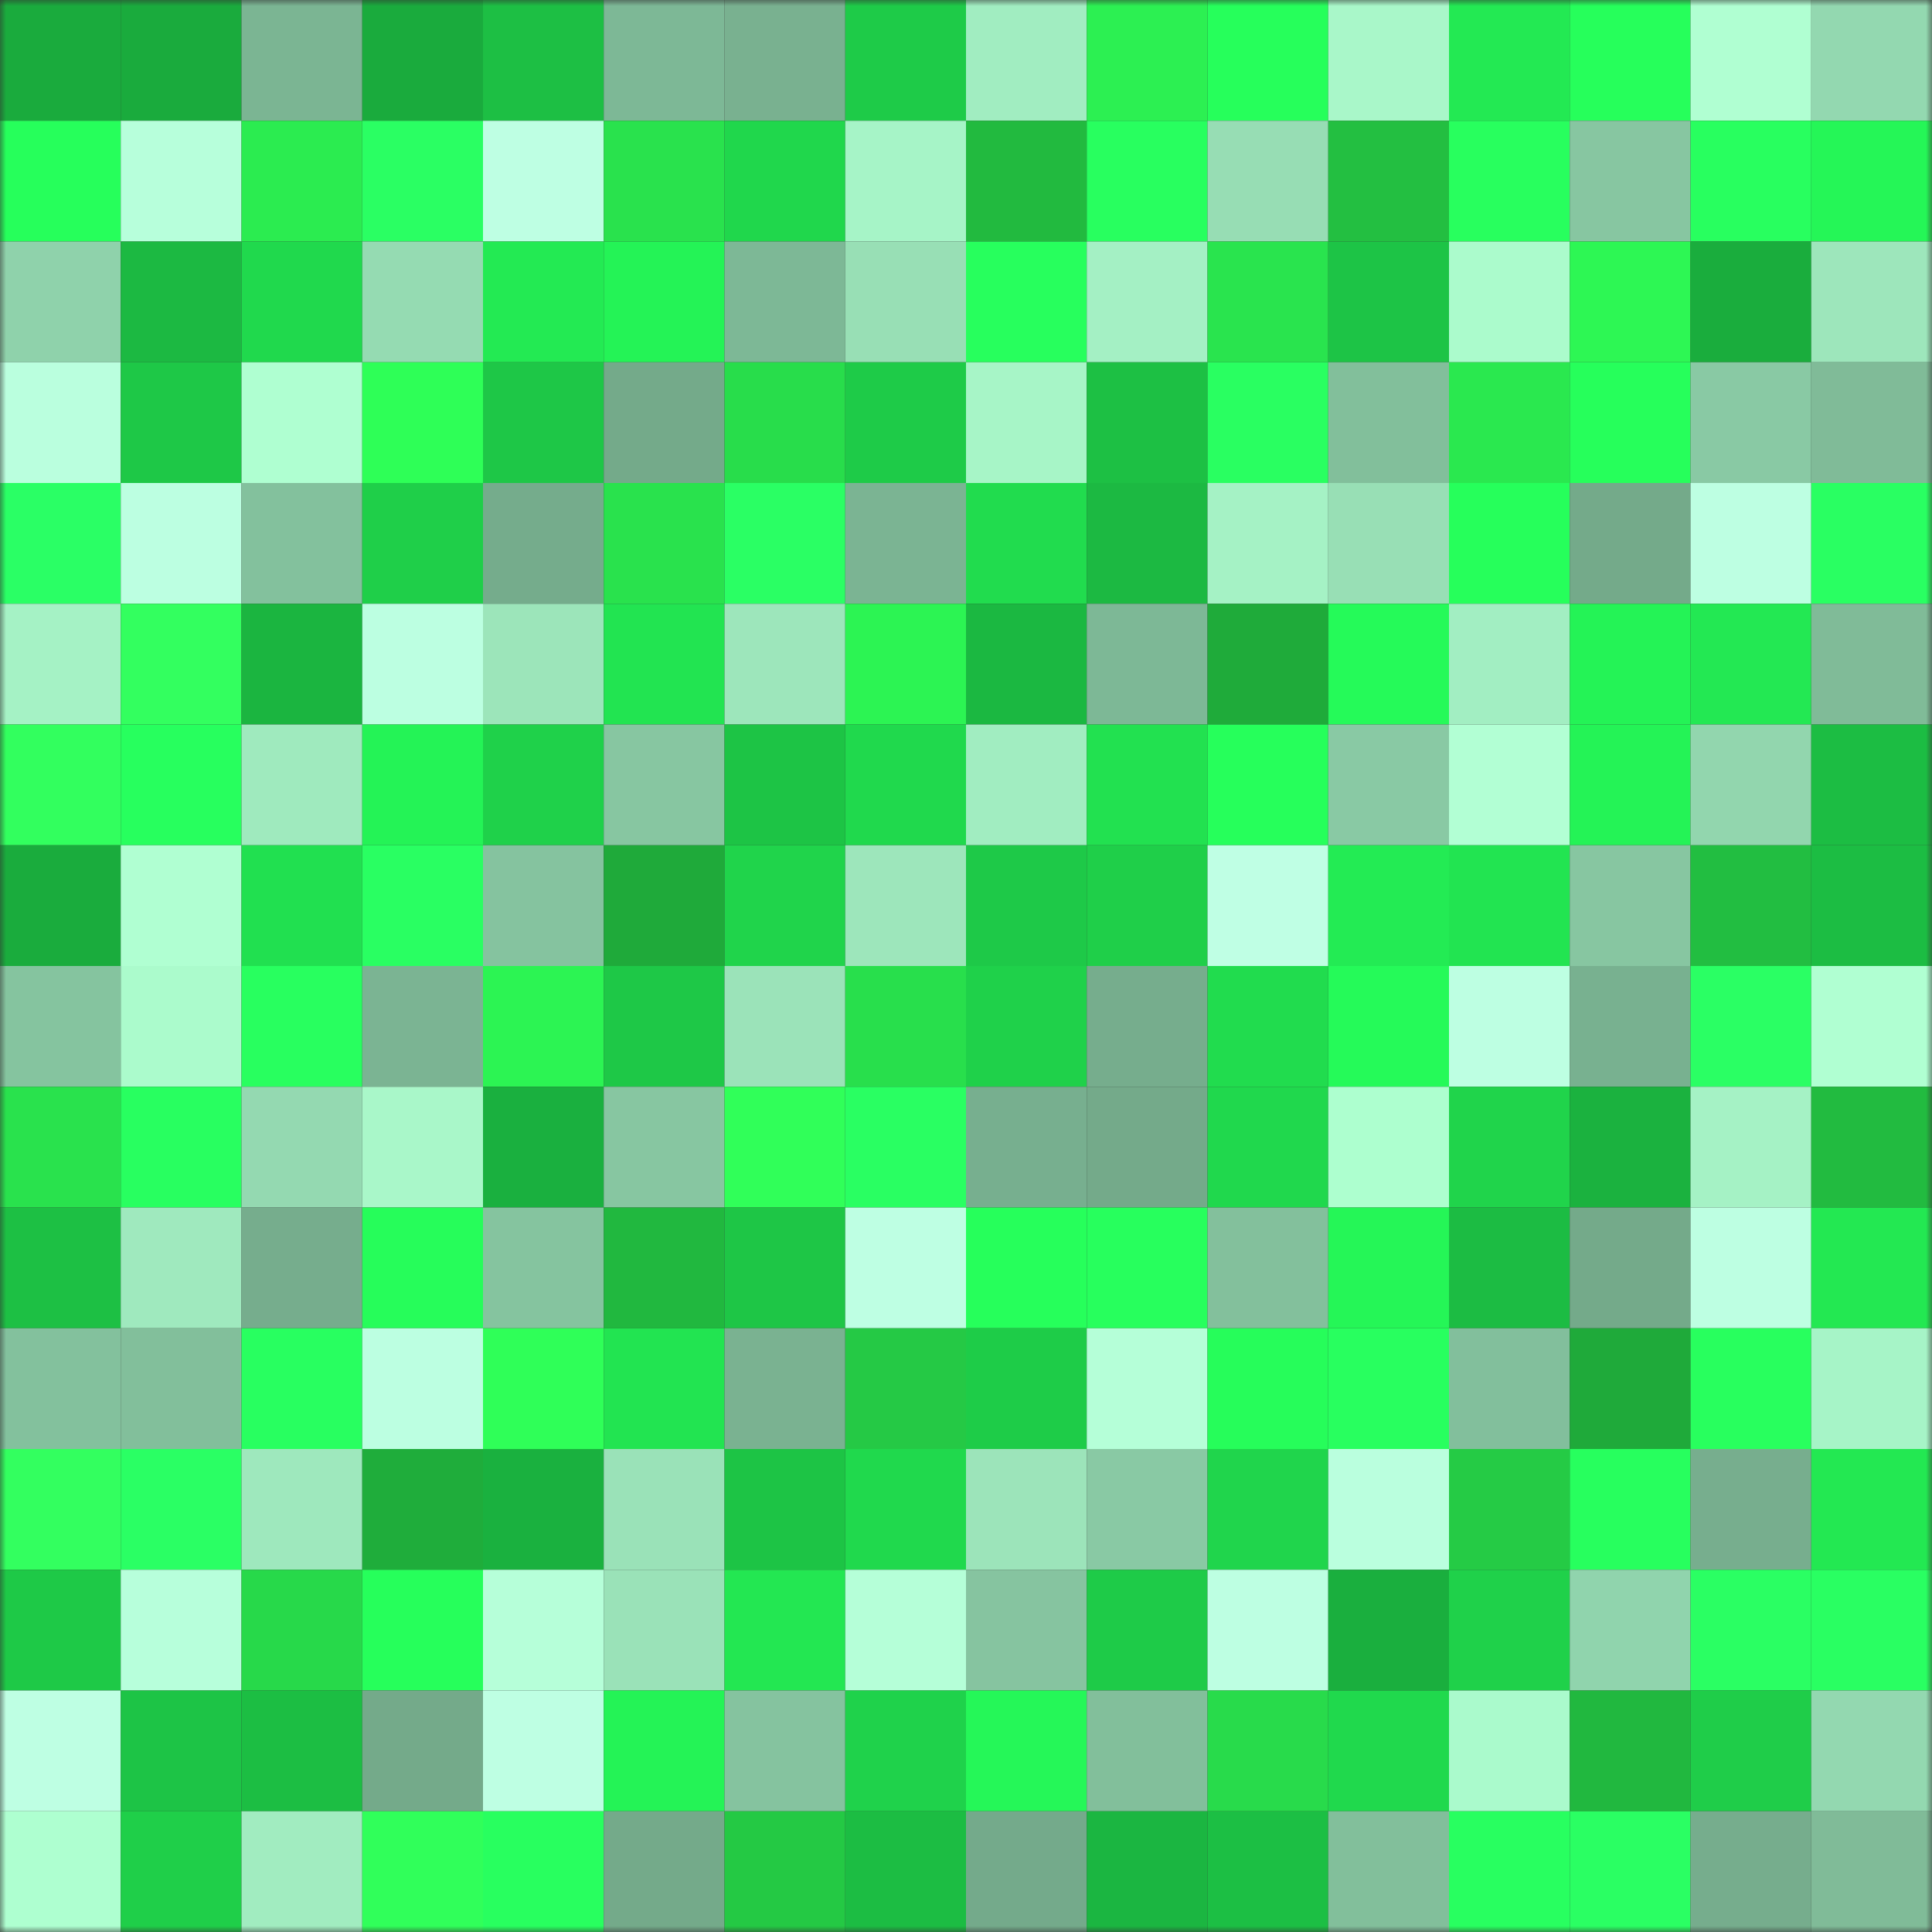 <svg viewBox="0 0 160 160" fill="none" role="img" xmlns="http://www.w3.org/2000/svg" width="240" height="240" name="lens%2Ccuseyo.lens"><rect x="0" y="0" width="160" height="160" fill="#333333" stroke="none"/><mask id="1742162948" mask-type="alpha" maskUnits="userSpaceOnUse" x="0" y="0" width="160" height="160"><rect width="160" height="160" fill="#FFFFFF"></rect></mask><g mask="url(#1742162948)"><rect x="0" y="0" width="10" height="10" fill="#1aab3d"></rect><rect x="10" y="0" width="10" height="10" fill="#1aab3d"></rect><rect x="20" y="0" width="10" height="10" fill="#7bb593"></rect><rect x="30" y="0" width="10" height="10" fill="#1aab3d"></rect><rect x="40" y="0" width="10" height="10" fill="#1dbf44"></rect><rect x="50" y="0" width="10" height="10" fill="#7db896"></rect><rect x="60" y="0" width="10" height="10" fill="#79b190"></rect><rect x="70" y="0" width="10" height="10" fill="#1ecb48"></rect><rect x="80" y="0" width="10" height="10" fill="#a1edc1"></rect><rect x="90" y="0" width="10" height="10" fill="#2cf052"></rect><rect x="100" y="0" width="10" height="10" fill="#26ff5b"></rect><rect x="110" y="0" width="10" height="10" fill="#a9f7c9"></rect><rect x="120" y="0" width="10" height="10" fill="#23e953"></rect><rect x="130" y="0" width="10" height="10" fill="#26ff5b"></rect><rect x="140" y="0" width="10" height="10" fill="#b0ffd2"></rect><rect x="150" y="0" width="10" height="10" fill="#93d8b0"></rect><rect x="0" y="10" width="10" height="10" fill="#26ff5b"></rect><rect x="10" y="10" width="10" height="10" fill="#b7ffdb"></rect><rect x="20" y="10" width="10" height="10" fill="#2bec50"></rect><rect x="30" y="10" width="10" height="10" fill="#2aff63"></rect><rect x="40" y="10" width="10" height="10" fill="#beffe3"></rect><rect x="50" y="10" width="10" height="10" fill="#29e24d"></rect><rect x="60" y="10" width="10" height="10" fill="#20d74c"></rect><rect x="70" y="10" width="10" height="10" fill="#a6f4c7"></rect><rect x="80" y="10" width="10" height="10" fill="#22ba3f"></rect><rect x="90" y="10" width="10" height="10" fill="#28ff5f"></rect><rect x="100" y="10" width="10" height="10" fill="#97ddb4"></rect><rect x="110" y="10" width="10" height="10" fill="#23bf41"></rect><rect x="120" y="10" width="10" height="10" fill="#28ff5e"></rect><rect x="130" y="10" width="10" height="10" fill="#87c6a1"></rect><rect x="140" y="10" width="10" height="10" fill="#28ff5f"></rect><rect x="150" y="10" width="10" height="10" fill="#25f657"></rect><rect x="0" y="20" width="10" height="10" fill="#8fd2ab"></rect><rect x="10" y="20" width="10" height="10" fill="#1cb942"></rect><rect x="20" y="20" width="10" height="10" fill="#20d94d"></rect><rect x="30" y="20" width="10" height="10" fill="#95dbb2"></rect><rect x="40" y="20" width="10" height="10" fill="#23ea53"></rect><rect x="50" y="20" width="10" height="10" fill="#24f356"></rect><rect x="60" y="20" width="10" height="10" fill="#7db896"></rect><rect x="70" y="20" width="10" height="10" fill="#98dfb5"></rect><rect x="80" y="20" width="10" height="10" fill="#27ff5d"></rect><rect x="90" y="20" width="10" height="10" fill="#a4f0c4"></rect><rect x="100" y="20" width="10" height="10" fill="#29e44e"></rect><rect x="110" y="20" width="10" height="10" fill="#1dc446"></rect><rect x="120" y="20" width="10" height="10" fill="#abfbcc"></rect><rect x="130" y="20" width="10" height="10" fill="#2df754"></rect><rect x="140" y="20" width="10" height="10" fill="#1aad3d"></rect><rect x="150" y="20" width="10" height="10" fill="#9de6bb"></rect><rect x="0" y="30" width="10" height="10" fill="#baffde"></rect><rect x="10" y="30" width="10" height="10" fill="#1ec847"></rect><rect x="20" y="30" width="10" height="10" fill="#afffd1"></rect><rect x="30" y="30" width="10" height="10" fill="#2eff57"></rect><rect x="40" y="30" width="10" height="10" fill="#1ec747"></rect><rect x="50" y="30" width="10" height="10" fill="#74aa8a"></rect><rect x="60" y="30" width="10" height="10" fill="#28dd4b"></rect><rect x="70" y="30" width="10" height="10" fill="#1ecb48"></rect><rect x="80" y="30" width="10" height="10" fill="#a7f5c7"></rect><rect x="90" y="30" width="10" height="10" fill="#1dc044"></rect><rect x="100" y="30" width="10" height="10" fill="#29ff61"></rect><rect x="110" y="30" width="10" height="10" fill="#82bf9b"></rect><rect x="120" y="30" width="10" height="10" fill="#2ae84f"></rect><rect x="130" y="30" width="10" height="10" fill="#26ff5b"></rect><rect x="140" y="30" width="10" height="10" fill="#89c9a4"></rect><rect x="150" y="30" width="10" height="10" fill="#80bb98"></rect><rect x="0" y="40" width="10" height="10" fill="#2aff65"></rect><rect x="10" y="40" width="10" height="10" fill="#bcffe1"></rect><rect x="20" y="40" width="10" height="10" fill="#83c19d"></rect><rect x="30" y="40" width="10" height="10" fill="#1fcf49"></rect><rect x="40" y="40" width="10" height="10" fill="#75ac8c"></rect><rect x="50" y="40" width="10" height="10" fill="#29e24d"></rect><rect x="60" y="40" width="10" height="10" fill="#2aff64"></rect><rect x="70" y="40" width="10" height="10" fill="#7bb493"></rect><rect x="80" y="40" width="10" height="10" fill="#21dc4e"></rect><rect x="90" y="40" width="10" height="10" fill="#1cb942"></rect><rect x="100" y="40" width="10" height="10" fill="#a5f2c5"></rect><rect x="110" y="40" width="10" height="10" fill="#98dfb5"></rect><rect x="120" y="40" width="10" height="10" fill="#26ff5b"></rect><rect x="130" y="40" width="10" height="10" fill="#74aa8a"></rect><rect x="140" y="40" width="10" height="10" fill="#bdffe2"></rect><rect x="150" y="40" width="10" height="10" fill="#29ff62"></rect><rect x="0" y="50" width="10" height="10" fill="#a5f2c5"></rect><rect x="10" y="50" width="10" height="10" fill="#33ff5f"></rect><rect x="20" y="50" width="10" height="10" fill="#1bb540"></rect><rect x="30" y="50" width="10" height="10" fill="#bcffe1"></rect><rect x="40" y="50" width="10" height="10" fill="#9ce5ba"></rect><rect x="50" y="50" width="10" height="10" fill="#22e451"></rect><rect x="60" y="50" width="10" height="10" fill="#9de6bb"></rect><rect x="70" y="50" width="10" height="10" fill="#2cf453"></rect><rect x="80" y="50" width="10" height="10" fill="#1bb841"></rect><rect x="90" y="50" width="10" height="10" fill="#7db896"></rect><rect x="100" y="50" width="10" height="10" fill="#1fab3a"></rect><rect x="110" y="50" width="10" height="10" fill="#25fa59"></rect><rect x="120" y="50" width="10" height="10" fill="#a2eec2"></rect><rect x="130" y="50" width="10" height="10" fill="#24f356"></rect><rect x="140" y="50" width="10" height="10" fill="#23e853"></rect><rect x="150" y="50" width="10" height="10" fill="#80bb98"></rect><rect x="0" y="60" width="10" height="10" fill="#32ff5e"></rect><rect x="10" y="60" width="10" height="10" fill="#27ff5e"></rect><rect x="20" y="60" width="10" height="10" fill="#9feabe"></rect><rect x="30" y="60" width="10" height="10" fill="#24f356"></rect><rect x="40" y="60" width="10" height="10" fill="#1fd14a"></rect><rect x="50" y="60" width="10" height="10" fill="#87c6a1"></rect><rect x="60" y="60" width="10" height="10" fill="#1dc445"></rect><rect x="70" y="60" width="10" height="10" fill="#20d94d"></rect><rect x="80" y="60" width="10" height="10" fill="#a1edc1"></rect><rect x="90" y="60" width="10" height="10" fill="#22e150"></rect><rect x="100" y="60" width="10" height="10" fill="#26ff5b"></rect><rect x="110" y="60" width="10" height="10" fill="#89c9a4"></rect><rect x="120" y="60" width="10" height="10" fill="#b2ffd4"></rect><rect x="130" y="60" width="10" height="10" fill="#24f356"></rect><rect x="140" y="60" width="10" height="10" fill="#92d6ae"></rect><rect x="150" y="60" width="10" height="10" fill="#1cbd43"></rect><rect x="0" y="70" width="10" height="10" fill="#1aac3d"></rect><rect x="10" y="70" width="10" height="10" fill="#b0ffd2"></rect><rect x="20" y="70" width="10" height="10" fill="#21e050"></rect><rect x="30" y="70" width="10" height="10" fill="#29ff62"></rect><rect x="40" y="70" width="10" height="10" fill="#85c39f"></rect><rect x="50" y="70" width="10" height="10" fill="#1faa3a"></rect><rect x="60" y="70" width="10" height="10" fill="#20d44b"></rect><rect x="70" y="70" width="10" height="10" fill="#9de6bb"></rect><rect x="80" y="70" width="10" height="10" fill="#1ec948"></rect><rect x="90" y="70" width="10" height="10" fill="#1fcf49"></rect><rect x="100" y="70" width="10" height="10" fill="#bfffe4"></rect><rect x="110" y="70" width="10" height="10" fill="#23eb54"></rect><rect x="120" y="70" width="10" height="10" fill="#22e451"></rect><rect x="130" y="70" width="10" height="10" fill="#87c6a1"></rect><rect x="140" y="70" width="10" height="10" fill="#22be41"></rect><rect x="150" y="70" width="10" height="10" fill="#1cbd43"></rect><rect x="0" y="80" width="10" height="10" fill="#85c49f"></rect><rect x="10" y="80" width="10" height="10" fill="#abfbcc"></rect><rect x="20" y="80" width="10" height="10" fill="#28ff5f"></rect><rect x="30" y="80" width="10" height="10" fill="#7bb493"></rect><rect x="40" y="80" width="10" height="10" fill="#2cf453"></rect><rect x="50" y="80" width="10" height="10" fill="#1ec847"></rect><rect x="60" y="80" width="10" height="10" fill="#9be3b9"></rect><rect x="70" y="80" width="10" height="10" fill="#28df4c"></rect><rect x="80" y="80" width="10" height="10" fill="#1fd14a"></rect><rect x="90" y="80" width="10" height="10" fill="#76ad8d"></rect><rect x="100" y="80" width="10" height="10" fill="#21dc4e"></rect><rect x="110" y="80" width="10" height="10" fill="#25fa59"></rect><rect x="120" y="80" width="10" height="10" fill="#bdffe2"></rect><rect x="130" y="80" width="10" height="10" fill="#78b190"></rect><rect x="140" y="80" width="10" height="10" fill="#2aff64"></rect><rect x="150" y="80" width="10" height="10" fill="#b0ffd2"></rect><rect x="0" y="90" width="10" height="10" fill="#29e24d"></rect><rect x="10" y="90" width="10" height="10" fill="#28ff60"></rect><rect x="20" y="90" width="10" height="10" fill="#94d9b1"></rect><rect x="30" y="90" width="10" height="10" fill="#a9f7c9"></rect><rect x="40" y="90" width="10" height="10" fill="#1ab03f"></rect><rect x="50" y="90" width="10" height="10" fill="#87c6a1"></rect><rect x="60" y="90" width="10" height="10" fill="#30ff59"></rect><rect x="70" y="90" width="10" height="10" fill="#29ff62"></rect><rect x="80" y="90" width="10" height="10" fill="#77af8f"></rect><rect x="90" y="90" width="10" height="10" fill="#74aa8a"></rect><rect x="100" y="90" width="10" height="10" fill="#20d84d"></rect><rect x="110" y="90" width="10" height="10" fill="#adffcf"></rect><rect x="120" y="90" width="10" height="10" fill="#20d44b"></rect><rect x="130" y="90" width="10" height="10" fill="#1bb23f"></rect><rect x="140" y="90" width="10" height="10" fill="#a5f2c5"></rect><rect x="150" y="90" width="10" height="10" fill="#22bb40"></rect><rect x="0" y="100" width="10" height="10" fill="#1dc044"></rect><rect x="10" y="100" width="10" height="10" fill="#9fe9be"></rect><rect x="20" y="100" width="10" height="10" fill="#76ad8d"></rect><rect x="30" y="100" width="10" height="10" fill="#26fd5a"></rect><rect x="40" y="100" width="10" height="10" fill="#85c49f"></rect><rect x="50" y="100" width="10" height="10" fill="#21b83f"></rect><rect x="60" y="100" width="10" height="10" fill="#1ec646"></rect><rect x="70" y="100" width="10" height="10" fill="#beffe3"></rect><rect x="80" y="100" width="10" height="10" fill="#26ff5b"></rect><rect x="90" y="100" width="10" height="10" fill="#27ff5d"></rect><rect x="100" y="100" width="10" height="10" fill="#83c09c"></rect><rect x="110" y="100" width="10" height="10" fill="#25f657"></rect><rect x="120" y="100" width="10" height="10" fill="#1cbc43"></rect><rect x="130" y="100" width="10" height="10" fill="#74aa8a"></rect><rect x="140" y="100" width="10" height="10" fill="#bdffe2"></rect><rect x="150" y="100" width="10" height="10" fill="#23e852"></rect><rect x="0" y="110" width="10" height="10" fill="#83c19d"></rect><rect x="10" y="110" width="10" height="10" fill="#82bf9b"></rect><rect x="20" y="110" width="10" height="10" fill="#28ff60"></rect><rect x="30" y="110" width="10" height="10" fill="#bcffe1"></rect><rect x="40" y="110" width="10" height="10" fill="#2fff58"></rect><rect x="50" y="110" width="10" height="10" fill="#22e451"></rect><rect x="60" y="110" width="10" height="10" fill="#7ab291"></rect><rect x="70" y="110" width="10" height="10" fill="#25c945"></rect><rect x="80" y="110" width="10" height="10" fill="#1ecc48"></rect><rect x="90" y="110" width="10" height="10" fill="#b5ffd8"></rect><rect x="100" y="110" width="10" height="10" fill="#26fd5a"></rect><rect x="110" y="110" width="10" height="10" fill="#28ff5f"></rect><rect x="120" y="110" width="10" height="10" fill="#82bf9c"></rect><rect x="130" y="110" width="10" height="10" fill="#1faa3a"></rect><rect x="140" y="110" width="10" height="10" fill="#28ff5e"></rect><rect x="150" y="110" width="10" height="10" fill="#a6f4c7"></rect><rect x="0" y="120" width="10" height="10" fill="#33ff5f"></rect><rect x="10" y="120" width="10" height="10" fill="#2aff64"></rect><rect x="20" y="120" width="10" height="10" fill="#9ee8bd"></rect><rect x="30" y="120" width="10" height="10" fill="#1fad3b"></rect><rect x="40" y="120" width="10" height="10" fill="#1ab13f"></rect><rect x="50" y="120" width="10" height="10" fill="#9ae2b8"></rect><rect x="60" y="120" width="10" height="10" fill="#1dc445"></rect><rect x="70" y="120" width="10" height="10" fill="#20d94d"></rect><rect x="80" y="120" width="10" height="10" fill="#9ce4ba"></rect><rect x="90" y="120" width="10" height="10" fill="#89c9a4"></rect><rect x="100" y="120" width="10" height="10" fill="#20d54c"></rect><rect x="110" y="120" width="10" height="10" fill="#baffde"></rect><rect x="120" y="120" width="10" height="10" fill="#25cb45"></rect><rect x="130" y="120" width="10" height="10" fill="#27ff5e"></rect><rect x="140" y="120" width="10" height="10" fill="#77ae8e"></rect><rect x="150" y="120" width="10" height="10" fill="#23e852"></rect><rect x="0" y="130" width="10" height="10" fill="#1ec947"></rect><rect x="10" y="130" width="10" height="10" fill="#b7ffdb"></rect><rect x="20" y="130" width="10" height="10" fill="#27d94a"></rect><rect x="30" y="130" width="10" height="10" fill="#26ff5b"></rect><rect x="40" y="130" width="10" height="10" fill="#b6ffd9"></rect><rect x="50" y="130" width="10" height="10" fill="#9ae2b8"></rect><rect x="60" y="130" width="10" height="10" fill="#23e752"></rect><rect x="70" y="130" width="10" height="10" fill="#b5ffd8"></rect><rect x="80" y="130" width="10" height="10" fill="#86c4a0"></rect><rect x="90" y="130" width="10" height="10" fill="#1ecb48"></rect><rect x="100" y="130" width="10" height="10" fill="#bdffe2"></rect><rect x="110" y="130" width="10" height="10" fill="#1aaf3e"></rect><rect x="120" y="130" width="10" height="10" fill="#1fd14a"></rect><rect x="130" y="130" width="10" height="10" fill="#90d4ad"></rect><rect x="140" y="130" width="10" height="10" fill="#2aff63"></rect><rect x="150" y="130" width="10" height="10" fill="#29ff62"></rect><rect x="0" y="140" width="10" height="10" fill="#beffe3"></rect><rect x="10" y="140" width="10" height="10" fill="#1dc446"></rect><rect x="20" y="140" width="10" height="10" fill="#1cbe43"></rect><rect x="30" y="140" width="10" height="10" fill="#74aa8a"></rect><rect x="40" y="140" width="10" height="10" fill="#beffe3"></rect><rect x="50" y="140" width="10" height="10" fill="#24f356"></rect><rect x="60" y="140" width="10" height="10" fill="#85c39f"></rect><rect x="70" y="140" width="10" height="10" fill="#1fd24b"></rect><rect x="80" y="140" width="10" height="10" fill="#25f758"></rect><rect x="90" y="140" width="10" height="10" fill="#82bf9b"></rect><rect x="100" y="140" width="10" height="10" fill="#28db4b"></rect><rect x="110" y="140" width="10" height="10" fill="#20d94d"></rect><rect x="120" y="140" width="10" height="10" fill="#aafacc"></rect><rect x="130" y="140" width="10" height="10" fill="#21b83f"></rect><rect x="140" y="140" width="10" height="10" fill="#1fcd49"></rect><rect x="150" y="140" width="10" height="10" fill="#93d8b0"></rect><rect x="0" y="150" width="10" height="10" fill="#aeffd0"></rect><rect x="10" y="150" width="10" height="10" fill="#1fcf49"></rect><rect x="20" y="150" width="10" height="10" fill="#a1ecc0"></rect><rect x="30" y="150" width="10" height="10" fill="#30ff5a"></rect><rect x="40" y="150" width="10" height="10" fill="#28ff5f"></rect><rect x="50" y="150" width="10" height="10" fill="#74aa8a"></rect><rect x="60" y="150" width="10" height="10" fill="#24c944"></rect><rect x="70" y="150" width="10" height="10" fill="#1cbd43"></rect><rect x="80" y="150" width="10" height="10" fill="#74aa8b"></rect><rect x="90" y="150" width="10" height="10" fill="#1bb641"></rect><rect x="100" y="150" width="10" height="10" fill="#1cbf44"></rect><rect x="110" y="150" width="10" height="10" fill="#82bf9b"></rect><rect x="120" y="150" width="10" height="10" fill="#28ff60"></rect><rect x="130" y="150" width="10" height="10" fill="#2aff63"></rect><rect x="140" y="150" width="10" height="10" fill="#76ad8d"></rect><rect x="150" y="150" width="10" height="10" fill="#80bb98"></rect></g></svg>